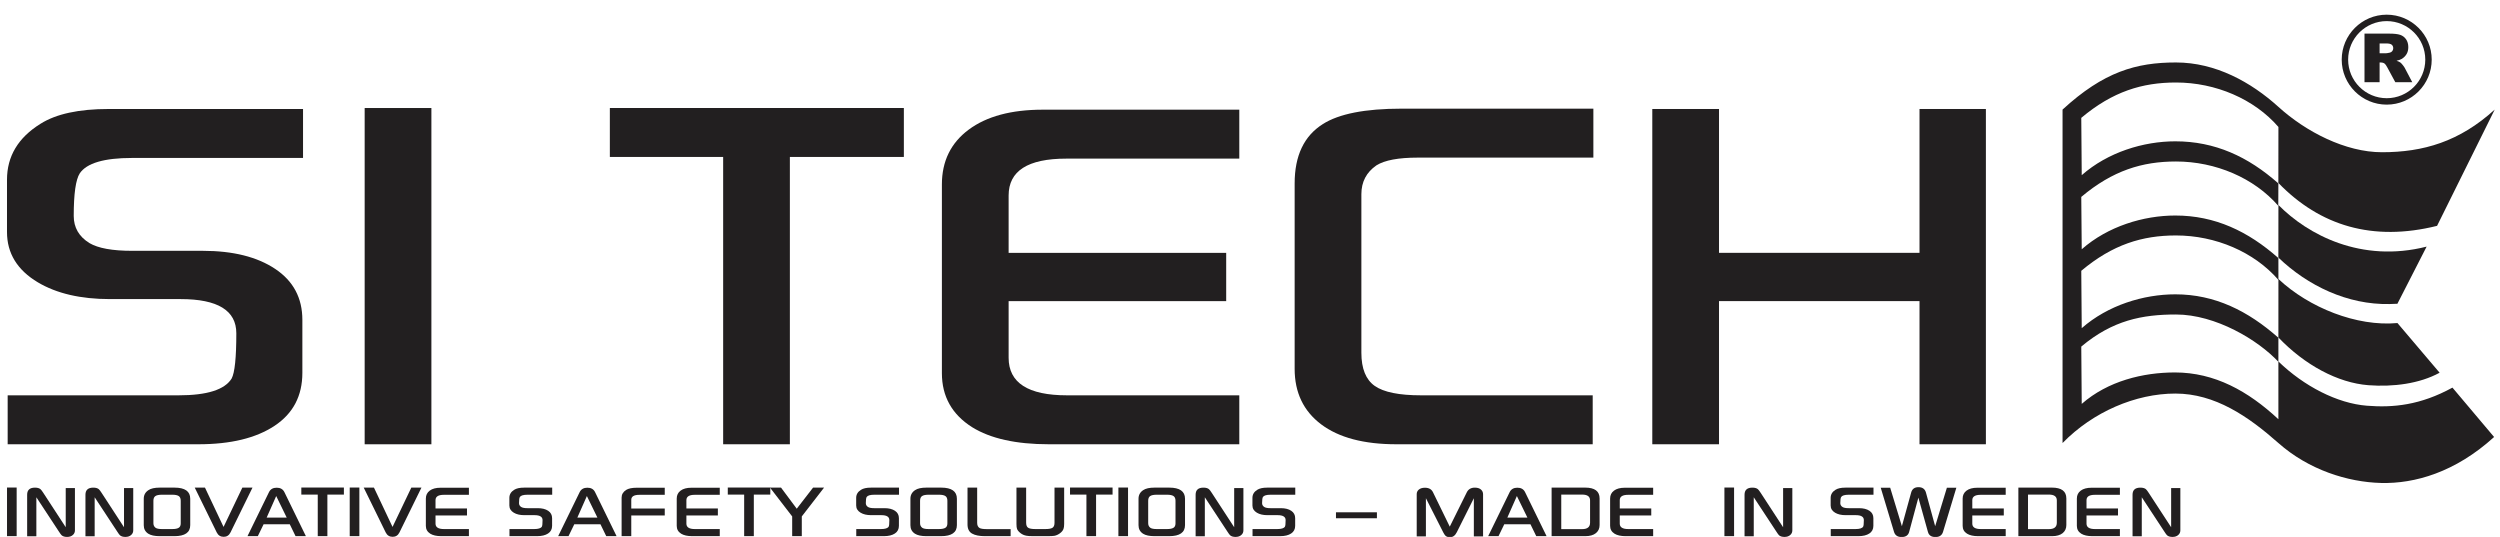 <?xml version="1.0" encoding="UTF-8" standalone="no"?>
<svg width="149px" height="32px" viewBox="0 0 149 32" version="1.1" xmlns="http://www.w3.org/2000/svg" xmlns:xlink="http://www.w3.org/1999/xlink">
    <defs></defs>
    <g id="Ursuit---Etusivu" stroke="none" stroke-width="1" fill="none" fill-rule="evenodd">
        <g id="Ursuit---Etusivu-alt" transform="translate(-786, -559)" fill="#221F20">
            <g id="Navigation" transform="translate(0, 104)">
                <g id="Group" transform="translate(120, 392)">
                    <g id="sitech" transform="translate(665.866, 63)">
                        <path d="M18.195,9.414 L8.005,9.414 C6.339,9.414 5.3,9.721 4.887,10.333 C4.648,10.706 4.528,11.552 4.528,12.87 C4.528,13.564 4.841,14.103 5.467,14.489 C5.986,14.795 6.832,14.949 8.005,14.949 L12.221,14.949 C14.019,14.949 15.458,15.308 16.537,16.028 C17.616,16.747 18.155,17.76 18.155,19.065 L18.155,22.222 C18.155,23.594 17.603,24.647 16.497,25.379 C15.391,26.112 13.88,26.478 11.961,26.478 L0.591,26.478 L0.591,23.561 L10.782,23.561 C12.474,23.561 13.526,23.227 13.939,22.562 C14.126,22.216 14.219,21.316 14.219,19.864 C14.219,18.506 13.113,17.826 10.902,17.826 L6.686,17.826 C4.941,17.826 3.509,17.493 2.39,16.827 C1.164,16.095 0.551,15.095 0.551,13.83 L0.551,10.712 C0.551,9.313 1.218,8.202 2.55,7.376 C3.482,6.789 4.834,6.496 6.606,6.496 L18.195,6.496 L18.195,9.414 L18.195,9.414 Z" id="Fill-1"></path>
                        <path d="M25.845,26.479 L21.868,26.479 L21.868,6.438 L25.845,6.438 L25.845,26.479 L25.845,26.479 Z" id="Fill-2"></path>
                        <path d="M54.004,9.354 L47.21,9.354 L47.21,26.478 L43.234,26.478 L43.234,9.354 L36.481,9.354 L36.481,6.437 L54.004,6.437 L54.004,9.354 L54.004,9.354 Z" id="Fill-3"></path>
                        <path d="M73.215,17.946 L60.248,17.946 L60.248,21.323 C60.248,22.815 61.407,23.561 63.725,23.561 L73.996,23.561 L73.996,26.478 L62.645,26.478 C60.687,26.478 59.162,26.138 58.07,25.459 C56.871,24.7 56.271,23.627 56.271,22.242 L56.271,10.992 C56.271,9.607 56.804,8.518 57.869,7.726 C58.935,6.933 60.408,6.537 62.286,6.537 L73.996,6.537 L73.996,9.454 L63.684,9.454 C61.394,9.454 60.248,10.186 60.248,11.651 L60.248,15.069 L73.215,15.069 L73.215,17.946 L73.215,17.946 Z" id="Fill-4"></path>
                        <path d="M95.099,9.394 L84.628,9.394 C83.482,9.394 82.663,9.547 82.171,9.854 C81.572,10.267 81.272,10.84 81.272,11.572 L81.272,21.023 C81.272,21.969 81.538,22.629 82.071,23.002 C82.603,23.375 83.522,23.561 84.828,23.561 L95.059,23.561 L95.059,26.478 L83.35,26.478 C81.419,26.478 79.926,26.082 78.874,25.29 C77.822,24.497 77.295,23.394 77.295,21.983 L77.295,10.932 C77.295,9.28 77.855,8.102 78.974,7.396 C79.933,6.783 81.498,6.476 83.67,6.476 L95.099,6.476 L95.099,9.394 L95.099,9.394 Z" id="Fill-5"></path>
                        <path d="M118.493,26.478 L114.537,26.478 L114.537,17.946 L102.587,17.946 L102.587,26.478 L98.611,26.478 L98.611,6.496 L102.587,6.496 L102.587,15.069 L114.537,15.069 L114.537,6.496 L118.493,6.496 L118.493,26.478 L118.493,26.478 Z" id="Fill-6"></path>
                        <path d="M1.127,31.955 L0.552,31.955 L0.552,29.055 L1.127,29.055 L1.127,31.955 L1.127,31.955 Z" id="Fill-7"></path>
                        <path d="M4.6,31.608 C4.6,31.718 4.56,31.809 4.481,31.88 C4.395,31.961 4.278,32.001 4.131,32.001 C3.994,32.001 3.889,31.97 3.814,31.908 C3.781,31.882 3.723,31.804 3.64,31.674 L2.301,29.637 L2.301,31.961 L1.752,31.961 L1.752,29.486 C1.752,29.204 1.908,29.063 2.22,29.063 C2.363,29.063 2.471,29.094 2.544,29.153 C2.585,29.186 2.644,29.264 2.723,29.387 L4.051,31.423 L4.051,29.09 L4.6,29.09 L4.6,31.608 L4.6,31.608 Z" id="Fill-8"></path>
                        <path d="M8.075,31.608 C8.075,31.718 8.035,31.809 7.956,31.88 C7.87,31.961 7.753,32.001 7.606,32.001 C7.47,32.001 7.364,31.97 7.289,31.908 C7.256,31.882 7.198,31.804 7.115,31.674 L5.776,29.637 L5.776,31.961 L5.227,31.961 L5.227,29.486 C5.227,29.204 5.383,29.063 5.695,29.063 C5.838,29.063 5.946,29.094 6.019,29.153 C6.06,29.186 6.12,29.264 6.198,29.387 L7.525,31.423 L7.525,29.09 L8.075,29.09 L8.075,31.608 L8.075,31.608 Z" id="Fill-9"></path>
                        <path d="M10.905,31.194 L10.905,29.846 C10.905,29.712 10.866,29.617 10.787,29.565 C10.708,29.511 10.578,29.485 10.396,29.485 L9.792,29.485 C9.607,29.485 9.475,29.511 9.396,29.565 C9.317,29.617 9.277,29.712 9.277,29.846 L9.277,31.182 C9.277,31.302 9.321,31.394 9.408,31.457 C9.479,31.508 9.607,31.532 9.792,31.532 L10.396,31.532 C10.574,31.532 10.703,31.508 10.784,31.457 C10.865,31.408 10.905,31.32 10.905,31.194 L10.905,31.194 Z M11.472,31.298 C11.472,31.736 11.157,31.955 10.527,31.955 L9.656,31.955 C9.352,31.955 9.124,31.906 8.974,31.81 C8.793,31.694 8.702,31.525 8.702,31.304 L8.702,29.725 C8.702,29.506 8.794,29.335 8.98,29.213 C9.126,29.113 9.352,29.062 9.656,29.062 L10.532,29.062 C11.159,29.062 11.472,29.284 11.472,29.725 L11.472,31.298 L11.472,31.298 Z" id="Fill-10"></path>
                        <path d="M15.182,29.063 L13.872,31.732 C13.786,31.907 13.65,31.995 13.464,31.995 C13.276,31.995 13.138,31.907 13.051,31.732 L11.741,29.063 L12.351,29.063 L13.458,31.405 L14.578,29.063 L15.182,29.063 L15.182,29.063 Z" id="Fill-11"></path>
                        <path d="M17.223,30.851 L16.596,29.564 L16.026,30.851 L17.223,30.851 L17.223,30.851 Z M18.365,31.955 L17.749,31.955 L17.405,31.247 L15.844,31.247 L15.5,31.955 L14.884,31.955 L16.168,29.327 C16.254,29.154 16.407,29.067 16.625,29.067 C16.842,29.067 16.994,29.154 17.082,29.327 L18.365,31.955 L18.365,31.955 Z" id="Fill-12"></path>
                        <path d="M20.63,29.477 L19.646,29.477 L19.646,31.955 L19.072,31.955 L19.072,29.477 L18.093,29.477 L18.093,29.055 L20.63,29.055 L20.63,29.477 L20.63,29.477 Z" id="Fill-13"></path>
                        <path d="M21.552,31.955 L20.977,31.955 L20.977,29.055 L21.552,29.055 L21.552,31.955 L21.552,31.955 Z" id="Fill-14"></path>
                        <path d="M25.252,29.063 L23.942,31.732 C23.856,31.907 23.72,31.995 23.535,31.995 C23.346,31.995 23.208,31.907 23.121,31.732 L21.812,29.063 L22.422,29.063 L23.529,31.405 L24.648,29.063 L25.252,29.063 L25.252,29.063 Z" id="Fill-15"></path>
                        <path d="M27.967,30.72 L26.091,30.72 L26.091,31.209 C26.091,31.424 26.259,31.532 26.594,31.532 L28.081,31.532 L28.081,31.955 L26.438,31.955 C26.154,31.955 25.933,31.905 25.776,31.807 C25.602,31.697 25.515,31.542 25.515,31.342 L25.515,29.714 C25.515,29.513 25.592,29.356 25.747,29.241 C25.901,29.126 26.113,29.069 26.386,29.069 L28.081,29.069 L28.081,29.491 L26.588,29.491 C26.257,29.491 26.091,29.597 26.091,29.809 L26.091,30.303 L27.967,30.303 L27.967,30.72 L27.967,30.72 Z" id="Fill-16"></path>
                        <path d="M33.045,29.486 L31.571,29.486 C31.329,29.486 31.179,29.531 31.119,29.619 C31.085,29.673 31.067,29.795 31.067,29.987 C31.067,30.086 31.112,30.164 31.203,30.22 C31.279,30.265 31.401,30.287 31.571,30.287 L32.18,30.287 C32.441,30.287 32.649,30.339 32.805,30.443 C32.961,30.547 33.039,30.694 33.039,30.883 L33.039,31.339 C33.039,31.537 32.959,31.69 32.799,31.796 C32.639,31.902 32.42,31.955 32.143,31.955 L30.498,31.955 L30.498,31.532 L31.972,31.532 C32.217,31.532 32.369,31.484 32.429,31.388 C32.456,31.338 32.47,31.208 32.47,30.998 C32.47,30.801 32.31,30.703 31.989,30.703 L31.38,30.703 C31.127,30.703 30.92,30.655 30.758,30.558 C30.581,30.453 30.492,30.308 30.492,30.125 L30.492,29.674 C30.492,29.471 30.588,29.311 30.781,29.192 C30.916,29.106 31.111,29.063 31.368,29.063 L33.045,29.063 L33.045,29.486 L33.045,29.486 Z" id="Fill-17"></path>
                        <path d="M35.74,30.851 L35.112,29.564 L34.543,30.851 L35.74,30.851 L35.74,30.851 Z M36.882,31.955 L36.266,31.955 L35.922,31.247 L34.361,31.247 L34.017,31.955 L33.401,31.955 L34.684,29.327 C34.771,29.154 34.924,29.067 35.142,29.067 C35.359,29.067 35.512,29.154 35.598,29.327 L36.882,31.955 L36.882,31.955 Z" id="Fill-18"></path>
                        <path d="M39.753,30.723 L37.758,30.723 L37.758,31.955 L37.182,31.955 L37.182,29.655 C37.182,29.469 37.271,29.318 37.448,29.202 C37.591,29.113 37.802,29.069 38.082,29.069 L39.753,29.069 L39.753,29.492 L38.238,29.492 C37.918,29.492 37.758,29.591 37.758,29.789 L37.758,30.307 L39.753,30.307 L39.753,30.723 L39.753,30.723 Z" id="Fill-19"></path>
                        <path d="M42.919,30.72 L41.043,30.72 L41.043,31.209 C41.043,31.424 41.21,31.532 41.546,31.532 L43.032,31.532 L43.032,31.955 L41.39,31.955 C41.106,31.955 40.885,31.905 40.728,31.807 C40.554,31.697 40.467,31.542 40.467,31.342 L40.467,29.714 C40.467,29.513 40.544,29.356 40.698,29.241 C40.853,29.126 41.065,29.069 41.338,29.069 L43.032,29.069 L43.032,29.491 L41.54,29.491 C41.208,29.491 41.043,29.597 41.043,29.809 L41.043,30.303 L42.919,30.303 L42.919,30.72 L42.919,30.72 Z" id="Fill-20"></path>
                        <path d="M46.044,29.477 L45.062,29.477 L45.062,31.955 L44.486,31.955 L44.486,29.477 L43.51,29.477 L43.51,29.055 L46.044,29.055 L46.044,29.477 L46.044,29.477 Z" id="Fill-21"></path>
                        <path d="M49.248,29.063 L47.921,30.778 L47.921,31.955 L47.348,31.955 L47.348,30.778 L46.027,29.063 L46.684,29.063 L47.62,30.319 L48.592,29.063 L49.248,29.063 L49.248,29.063 Z" id="Fill-22"></path>
                        <path d="M53.715,29.486 L52.241,29.486 C51.999,29.486 51.849,29.531 51.789,29.619 C51.754,29.673 51.737,29.795 51.737,29.987 C51.737,30.086 51.782,30.164 51.873,30.22 C51.948,30.265 52.071,30.287 52.241,30.287 L52.85,30.287 C53.111,30.287 53.318,30.339 53.475,30.443 C53.631,30.547 53.709,30.694 53.709,30.883 L53.709,31.339 C53.709,31.537 53.629,31.69 53.469,31.796 C53.309,31.902 53.091,31.955 52.813,31.955 L51.167,31.955 L51.167,31.532 L52.642,31.532 C52.887,31.532 53.039,31.484 53.099,31.388 C53.127,31.338 53.139,31.208 53.139,30.998 C53.139,30.801 52.98,30.703 52.66,30.703 L52.049,30.703 C51.797,30.703 51.59,30.655 51.428,30.558 C51.251,30.453 51.162,30.308 51.162,30.125 L51.162,29.674 C51.162,29.471 51.258,29.311 51.451,29.192 C51.586,29.106 51.781,29.063 52.038,29.063 L53.715,29.063 L53.715,29.486 L53.715,29.486 Z" id="Fill-23"></path>
                        <path d="M56.598,31.194 L56.598,29.846 C56.598,29.712 56.558,29.617 56.48,29.565 C56.401,29.511 56.27,29.485 56.089,29.485 L55.485,29.485 C55.3,29.485 55.168,29.511 55.089,29.565 C55.01,29.617 54.97,29.712 54.97,29.846 L54.97,31.182 C54.97,31.302 55.014,31.394 55.101,31.457 C55.171,31.508 55.3,31.532 55.485,31.532 L56.089,31.532 C56.267,31.532 56.396,31.508 56.477,31.457 C56.557,31.408 56.598,31.32 56.598,31.194 L56.598,31.194 Z M57.165,31.298 C57.165,31.736 56.85,31.955 56.219,31.955 L55.349,31.955 C55.045,31.955 54.817,31.906 54.667,31.81 C54.486,31.694 54.395,31.525 54.395,31.304 L54.395,29.725 C54.395,29.506 54.487,29.335 54.672,29.213 C54.819,29.113 55.045,29.062 55.349,29.062 L56.225,29.062 C56.852,29.062 57.165,29.284 57.165,29.725 L57.165,31.298 L57.165,31.298 Z" id="Fill-24"></path>
                        <path d="M60.368,31.955 L58.839,31.955 C58.503,31.955 58.246,31.903 58.067,31.8 C57.888,31.697 57.798,31.517 57.798,31.26 L57.798,29.061 L58.373,29.061 L58.373,31.16 C58.373,31.308 58.421,31.411 58.515,31.468 C58.587,31.513 58.738,31.536 58.972,31.536 L60.368,31.536 L60.368,31.955 L60.368,31.955 Z" id="Fill-25"></path>
                        <path d="M63.558,31.226 C63.558,31.358 63.544,31.457 63.517,31.526 C63.481,31.622 63.411,31.707 63.306,31.784 C63.202,31.861 63.092,31.912 62.977,31.934 C62.898,31.948 62.767,31.954 62.587,31.954 L61.687,31.954 C61.513,31.954 61.386,31.947 61.303,31.928 C61.179,31.905 61.069,31.858 60.97,31.784 C60.86,31.701 60.787,31.616 60.75,31.526 C60.727,31.465 60.715,31.366 60.715,31.226 L60.715,29.062 L61.292,29.062 L61.292,31.148 C61.292,31.299 61.33,31.401 61.41,31.453 C61.489,31.506 61.633,31.532 61.841,31.532 L62.434,31.532 C62.638,31.532 62.78,31.508 62.861,31.456 C62.942,31.404 62.983,31.306 62.983,31.16 L62.983,29.062 L63.558,29.062 L63.558,31.226 L63.558,31.226 Z" id="Fill-26"></path>
                        <path d="M66.443,29.477 L65.46,29.477 L65.46,31.955 L64.885,31.955 L64.885,29.477 L63.907,29.477 L63.907,29.055 L66.443,29.055 L66.443,29.477 L66.443,29.477 Z" id="Fill-27"></path>
                        <path d="M67.365,31.955 L66.79,31.955 L66.79,29.055 L67.365,29.055 L67.365,31.955 L67.365,31.955 Z" id="Fill-28"></path>
                        <path d="M70.194,31.194 L70.194,29.846 C70.194,29.712 70.154,29.617 70.075,29.565 C69.996,29.511 69.866,29.485 69.685,29.485 L69.08,29.485 C68.896,29.485 68.763,29.511 68.684,29.565 C68.605,29.617 68.566,29.712 68.566,29.846 L68.566,31.182 C68.566,31.302 68.609,31.394 68.696,31.457 C68.767,31.508 68.896,31.532 69.08,31.532 L69.685,31.532 C69.861,31.532 69.991,31.508 70.072,31.457 C70.153,31.408 70.194,31.32 70.194,31.194 L70.194,31.194 Z M70.761,31.298 C70.761,31.736 70.446,31.955 69.815,31.955 L68.945,31.955 C68.64,31.955 68.413,31.906 68.262,31.81 C68.081,31.694 67.99,31.525 67.99,31.304 L67.99,29.725 C67.99,29.506 68.083,29.335 68.268,29.213 C68.415,29.113 68.64,29.062 68.945,29.062 L69.821,29.062 C70.448,29.062 70.761,29.284 70.761,29.725 L70.761,31.298 L70.761,31.298 Z" id="Fill-29"></path>
                        <path d="M74.241,31.608 C74.241,31.718 74.201,31.809 74.122,31.88 C74.035,31.961 73.919,32.001 73.773,32.001 C73.636,32.001 73.529,31.97 73.455,31.908 C73.422,31.882 73.365,31.804 73.281,31.674 L71.942,29.637 L71.942,31.961 L71.393,31.961 L71.393,29.486 C71.393,29.204 71.549,29.063 71.861,29.063 C72.004,29.063 72.112,29.094 72.185,29.153 C72.226,29.186 72.286,29.264 72.364,29.387 L73.691,31.423 L73.691,29.09 L74.241,29.09 L74.241,31.608 L74.241,31.608 Z" id="Fill-30"></path>
                        <path d="M77.332,29.486 L75.857,29.486 C75.617,29.486 75.467,29.531 75.406,29.619 C75.373,29.673 75.354,29.795 75.354,29.987 C75.354,30.086 75.4,30.164 75.49,30.22 C75.565,30.265 75.688,30.287 75.857,30.287 L76.468,30.287 C76.728,30.287 76.937,30.339 77.092,30.443 C77.248,30.547 77.326,30.694 77.326,30.883 L77.326,31.339 C77.326,31.537 77.246,31.69 77.086,31.796 C76.926,31.902 76.708,31.955 76.43,31.955 L74.785,31.955 L74.785,31.532 L76.259,31.532 C76.505,31.532 76.657,31.484 76.716,31.388 C76.743,31.338 76.757,31.208 76.757,30.998 C76.757,30.801 76.597,30.703 76.277,30.703 L75.667,30.703 C75.414,30.703 75.207,30.655 75.045,30.558 C74.867,30.453 74.779,30.308 74.779,30.125 L74.779,29.674 C74.779,29.471 74.876,29.311 75.067,29.192 C75.203,29.106 75.399,29.063 75.655,29.063 L77.332,29.063 L77.332,29.486 L77.332,29.486 Z" id="Fill-31"></path>
                        <path d="M82.198,30.888 L79.758,30.888 L79.758,30.533 L82.198,30.533 L82.198,30.888 L82.198,30.888 Z" id="Fill-32"></path>
                        <path d="M88.525,31.969 L87.975,31.969 L87.975,29.694 L86.96,31.72 C86.862,31.919 86.725,32.019 86.547,32.019 C86.441,32.019 86.353,31.989 86.287,31.932 C86.246,31.893 86.204,31.829 86.156,31.738 L85.118,29.694 L85.118,31.969 L84.57,31.969 L84.57,29.451 C84.57,29.341 84.612,29.25 84.698,29.178 C84.787,29.106 84.906,29.069 85.061,29.069 C85.293,29.069 85.454,29.158 85.54,29.338 L86.54,31.388 L87.558,29.336 C87.65,29.155 87.808,29.063 88.034,29.063 C88.192,29.063 88.312,29.101 88.397,29.175 C88.483,29.249 88.525,29.344 88.525,29.46 L88.525,31.969 L88.525,31.969 Z" id="Fill-33"></path>
                        <path d="M91.168,30.851 L90.54,29.564 L89.971,30.851 L91.168,30.851 L91.168,30.851 Z M92.31,31.955 L91.695,31.955 L91.35,31.247 L89.788,31.247 L89.445,31.955 L88.829,31.955 L90.112,29.327 C90.199,29.154 90.351,29.067 90.569,29.067 C90.787,29.067 90.939,29.154 91.026,29.327 L92.31,31.955 L92.31,31.955 Z" id="Fill-34"></path>
                        <path d="M94.902,31.154 L94.902,29.824 C94.902,29.593 94.745,29.477 94.428,29.477 L93.185,29.477 L93.185,31.536 L94.428,31.536 C94.745,31.536 94.902,31.408 94.902,31.154 L94.902,31.154 Z M95.47,31.293 C95.47,31.495 95.396,31.656 95.248,31.776 C95.101,31.895 94.89,31.955 94.616,31.955 L92.61,31.955 L92.61,29.061 L94.604,29.061 C95.181,29.061 95.47,29.276 95.47,29.709 L95.47,31.293 L95.47,31.293 Z" id="Fill-35"></path>
                        <path d="M98.549,30.72 L96.672,30.72 L96.672,31.209 C96.672,31.424 96.841,31.532 97.177,31.532 L98.662,31.532 L98.662,31.955 L97.019,31.955 C96.737,31.955 96.516,31.905 96.358,31.807 C96.184,31.697 96.097,31.542 96.097,31.342 L96.097,29.714 C96.097,29.513 96.174,29.356 96.329,29.241 C96.483,29.126 96.695,29.069 96.968,29.069 L98.662,29.069 L98.662,29.491 L97.169,29.491 C96.838,29.491 96.672,29.597 96.672,29.809 L96.672,30.303 L98.549,30.303 L98.549,30.72 L98.549,30.72 Z" id="Fill-36"></path>
                        <path d="M103.485,31.955 L102.909,31.955 L102.909,29.055 L103.485,29.055 L103.485,31.955 L103.485,31.955 Z" id="Fill-37"></path>
                        <path d="M106.957,31.608 C106.957,31.718 106.917,31.809 106.839,31.88 C106.751,31.961 106.635,32.001 106.489,32.001 C106.351,32.001 106.246,31.97 106.171,31.908 C106.138,31.882 106.081,31.804 105.998,31.674 L104.658,29.637 L104.658,31.961 L104.109,31.961 L104.109,29.486 C104.109,29.204 104.265,29.063 104.577,29.063 C104.72,29.063 104.828,29.094 104.901,29.153 C104.942,29.186 105.001,29.264 105.08,29.387 L106.407,31.423 L106.407,29.09 L106.957,29.09 L106.957,31.608 L106.957,31.608 Z" id="Fill-38"></path>
                        <path d="M111.794,29.486 L110.319,29.486 C110.078,29.486 109.929,29.531 109.869,29.619 C109.834,29.673 109.816,29.795 109.816,29.987 C109.816,30.086 109.862,30.164 109.952,30.22 C110.027,30.265 110.15,30.287 110.319,30.287 L110.93,30.287 C111.19,30.287 111.398,30.339 111.554,30.443 C111.71,30.547 111.787,30.694 111.787,30.883 L111.787,31.339 C111.787,31.537 111.708,31.69 111.548,31.796 C111.388,31.902 111.17,31.955 110.892,31.955 L109.247,31.955 L109.247,31.532 L110.721,31.532 C110.966,31.532 111.119,31.484 111.178,31.388 C111.205,31.338 111.219,31.208 111.219,30.998 C111.219,30.801 111.059,30.703 110.738,30.703 L110.129,30.703 C109.876,30.703 109.669,30.655 109.506,30.558 C109.329,30.453 109.241,30.308 109.241,30.125 L109.241,29.674 C109.241,29.471 109.338,29.311 109.53,29.192 C109.665,29.106 109.861,29.063 110.117,29.063 L111.794,29.063 L111.794,29.486 L111.794,29.486 Z" id="Fill-39"></path>
                        <path d="M116.733,29.067 L115.938,31.701 C115.874,31.906 115.724,32.007 115.487,32.007 C115.243,32.007 115.093,31.906 115.039,31.704 L114.469,29.659 L113.919,31.704 C113.864,31.906 113.714,32.007 113.469,32.007 C113.232,32.007 113.081,31.906 113.018,31.701 L112.225,29.067 L112.789,29.067 L113.486,31.362 L114.038,29.359 C114.096,29.143 114.241,29.035 114.475,29.035 C114.712,29.035 114.861,29.143 114.921,29.359 L115.47,31.362 L116.169,29.067 L116.733,29.067 L116.733,29.067 Z" id="Fill-40"></path>
                        <path d="M119.56,30.72 L117.683,30.72 L117.683,31.209 C117.683,31.424 117.852,31.532 118.188,31.532 L119.674,31.532 L119.674,31.955 L118.031,31.955 C117.748,31.955 117.527,31.905 117.369,31.807 C117.195,31.697 117.108,31.542 117.108,31.342 L117.108,29.714 C117.108,29.513 117.186,29.356 117.34,29.241 C117.494,29.126 117.707,29.069 117.979,29.069 L119.674,29.069 L119.674,29.491 L118.181,29.491 C117.85,29.491 117.683,29.597 117.683,29.809 L117.683,30.303 L119.56,30.303 L119.56,30.72 L119.56,30.72 Z" id="Fill-41"></path>
                        <path d="M122.721,31.154 L122.721,29.824 C122.721,29.593 122.563,29.477 122.247,29.477 L121.003,29.477 L121.003,31.536 L122.247,31.536 C122.563,31.536 122.721,31.408 122.721,31.154 L122.721,31.154 Z M123.288,31.293 C123.288,31.495 123.214,31.656 123.067,31.776 C122.919,31.895 122.709,31.955 122.435,31.955 L120.429,31.955 L120.429,29.061 L122.423,29.061 C123,29.061 123.288,29.276 123.288,29.709 L123.288,31.293 L123.288,31.293 Z" id="Fill-42"></path>
                        <path d="M126.367,30.72 L124.49,30.72 L124.49,31.209 C124.49,31.424 124.658,31.532 124.994,31.532 L126.48,31.532 L126.48,31.955 L124.837,31.955 C124.554,31.955 124.333,31.905 124.175,31.807 C124.002,31.697 123.915,31.542 123.915,31.342 L123.915,29.714 C123.915,29.513 123.992,29.356 124.146,29.241 C124.301,29.126 124.514,29.069 124.785,29.069 L126.48,29.069 L126.48,29.491 L124.988,29.491 C124.656,29.491 124.49,29.597 124.49,29.809 L124.49,30.303 L126.367,30.303 L126.367,30.72 L126.367,30.72 Z" id="Fill-43"></path>
                        <path d="M130.083,31.608 C130.083,31.718 130.043,31.809 129.964,31.88 C129.877,31.961 129.76,32.001 129.614,32.001 C129.477,32.001 129.371,31.97 129.297,31.908 C129.263,31.882 129.206,31.804 129.123,31.674 L127.784,29.637 L127.784,31.961 L127.234,31.961 L127.234,29.486 C127.234,29.204 127.39,29.063 127.703,29.063 C127.845,29.063 127.953,29.094 128.027,29.153 C128.067,29.186 128.127,29.264 128.206,29.387 L129.534,31.423 L129.534,29.09 L130.083,29.09 L130.083,31.608 L130.083,31.608 Z" id="Fill-44"></path>
                        <path d="M142.382,1.258 C141.114,1.258 140.083,2.288 140.083,3.554 C140.083,4.821 141.114,5.853 142.382,5.853 C143.65,5.853 144.681,4.821 144.681,3.554 C144.681,2.288 143.65,1.258 142.382,1.258 M142.382,6.236 C140.903,6.236 139.7,5.033 139.7,3.554 C139.7,2.077 140.903,0.875 142.382,0.875 C143.861,0.875 145.064,2.077 145.064,3.554 C145.064,5.033 143.861,6.236 142.382,6.236" id="Fill-45"></path>
                        <path d="M141.958,4.898 L141.958,3.722 L142.037,3.722 C142.117,3.722 142.192,3.745 142.256,3.79 C142.302,3.825 142.356,3.899 142.416,4.015 L142.893,4.898 L143.904,4.898 L143.465,4.062 C143.446,4.02 143.404,3.959 143.343,3.882 C143.279,3.803 143.233,3.752 143.2,3.729 C143.153,3.691 143.075,3.656 142.967,3.622 C143.101,3.59 143.207,3.553 143.283,3.508 C143.402,3.433 143.497,3.338 143.566,3.223 C143.635,3.107 143.669,2.968 143.669,2.809 C143.669,2.623 143.623,2.468 143.535,2.34 C143.444,2.211 143.327,2.125 143.182,2.076 C143.035,2.029 142.825,2.004 142.549,2.004 L141.058,2.004 L141.058,4.898 L141.958,4.898 L141.958,4.898 Z M141.958,2.589 L142.348,2.589 C142.512,2.589 142.622,2.614 142.681,2.665 C142.74,2.715 142.771,2.786 142.771,2.879 C142.771,2.941 142.751,2.997 142.714,3.044 C142.676,3.094 142.628,3.124 142.569,3.137 C142.453,3.162 142.373,3.175 142.332,3.175 L141.958,3.175 L141.958,2.589 L141.958,2.589 Z" id="Fill-46"></path>
                        <path d="M142.547,18.121 C142.674,18.119 142.906,18.106 142.988,18.105 L143.014,18.105 C143.017,18.106 143.02,18.102 143.02,18.102 L144.761,14.698 C140.865,15.69 137.674,13.989 135.928,12.217 L135.928,12.275 L135.925,15.352 C137.676,17.032 140.052,18.172 142.547,18.121" id="Fill-47"></path>
                        <path d="M135.926,24.986 C134.118,23.302 132.12,22.198 129.759,22.198 C127.862,22.198 125.763,22.706 124.205,24.072 L124.178,20.657 C126.051,19.083 127.82,18.744 129.82,18.744 C132.184,18.744 134.716,20.263 135.926,21.565 L135.926,24.986 L135.926,24.986 Z M141.204,24.181 C139.432,24.043 137.449,23.015 135.926,21.544 L135.926,20.13 C134.118,18.53 132.142,17.542 129.784,17.542 C127.886,17.542 125.763,18.19 124.205,19.559 L124.178,16.14 C126.051,14.568 127.82,14.033 129.82,14.033 C132.184,14.033 134.482,15.015 135.928,16.683 L135.926,20.113 C137.494,21.755 139.462,22.816 141.289,22.958 C142.763,23.069 144.331,22.872 145.535,22.214 L143.023,19.254 L143.014,19.254 C140.593,19.477 137.744,18.333 135.928,16.628 L135.926,15.381 C134.118,13.78 132.142,12.845 129.784,12.845 C127.886,12.845 125.763,13.487 124.205,14.857 L124.178,11.736 C126.051,10.159 127.82,9.625 129.82,9.625 C132.18,9.625 134.475,10.603 135.92,12.267 L135.92,12.209 L135.925,10.932 C134.118,9.331 132.142,8.423 129.784,8.423 C127.886,8.423 125.763,9.07 124.205,10.44 L124.178,7.025 C126.051,5.45 127.82,4.917 129.82,4.917 C132.184,4.917 134.482,5.898 135.928,7.566 L135.924,10.902 C138.404,13.464 141.55,14.412 145.383,13.461 L148.819,6.531 C146.718,8.445 144.554,9.073 142.101,9.073 C139.921,9.073 137.562,7.852 135.928,6.369 C134.291,4.89 132.184,3.723 129.82,3.723 C127.452,3.723 125.514,4.277 123.062,6.531 L123.062,26.404 C124.878,24.542 127.425,23.456 129.784,23.456 C132.142,23.456 134.118,24.804 135.926,26.404 C137.733,28.004 140.055,28.735 142.047,28.785 C144.035,28.836 146.465,28.156 148.782,26.045 L146.3,23.102 C144.378,24.154 142.763,24.305 141.204,24.181 L141.204,24.181 Z" id="Fill-48"></path>
                    </g>
                </g>
            </g>
        </g>
    </g>
</svg>
